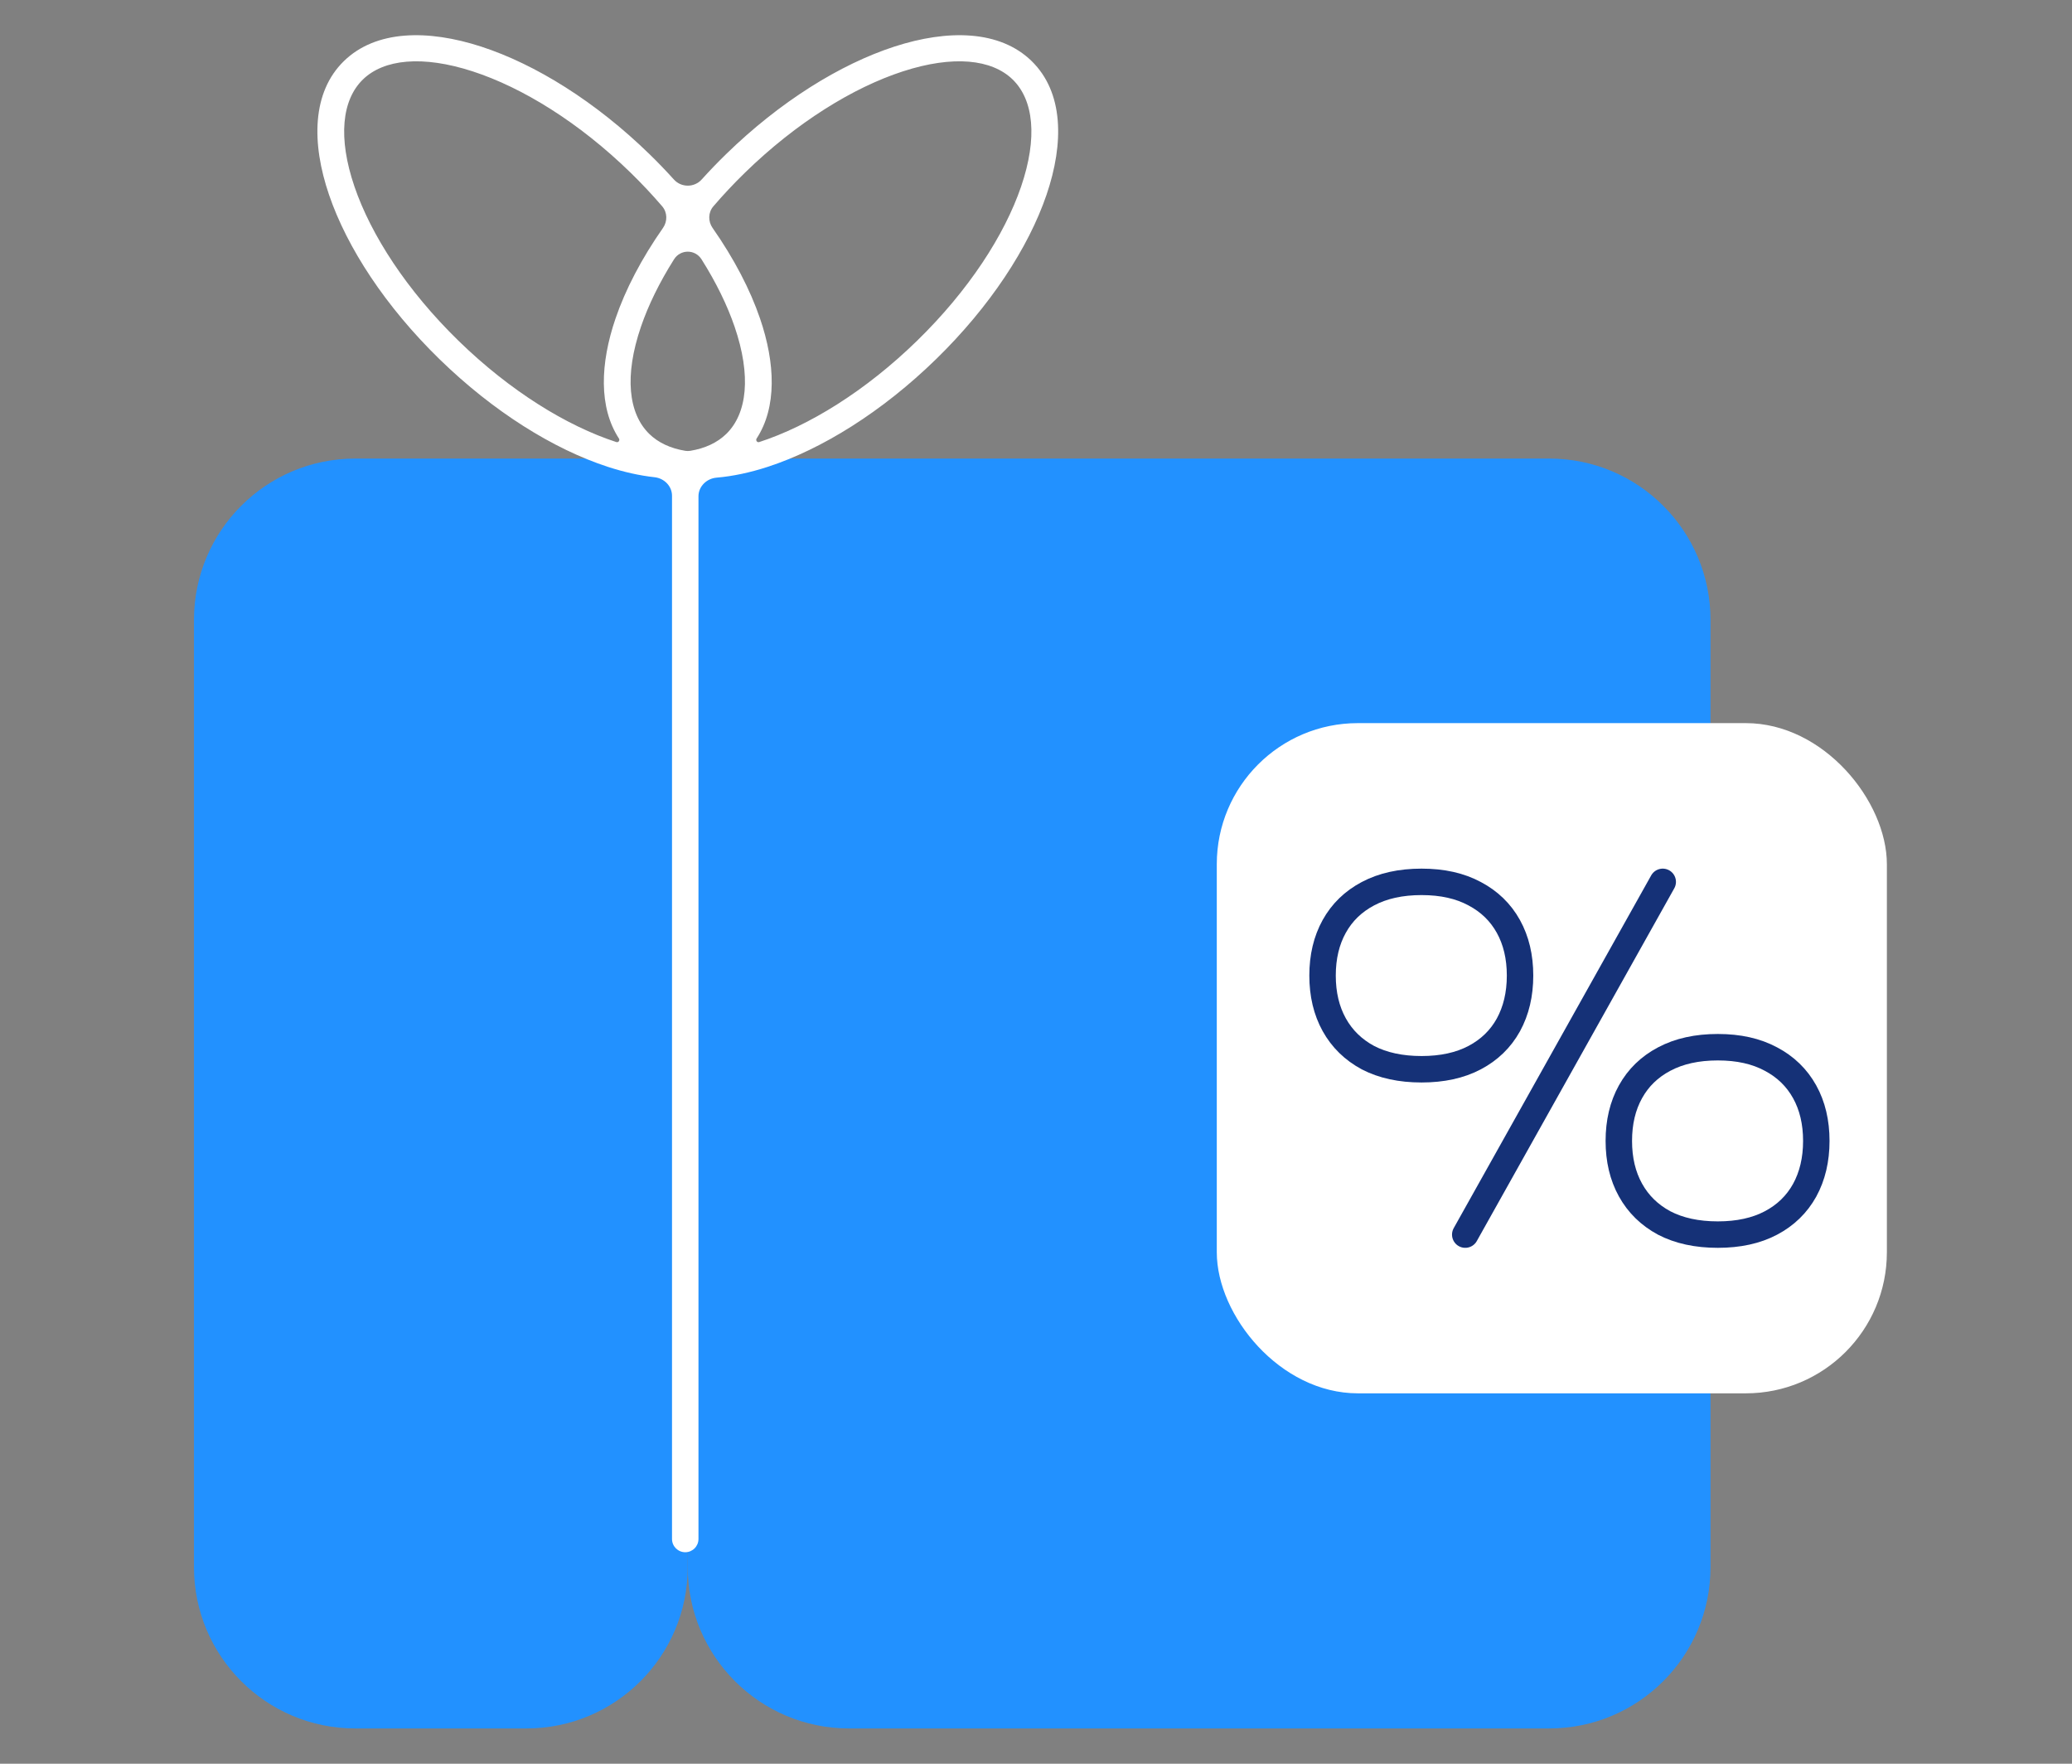 <svg width="235" height="200" viewBox="0 0 235 200" fill="none" xmlns="http://www.w3.org/2000/svg">
<rect x="0" y="0" width="235" height="200" fill="#808080" stroke="none"/>
<path d="M22 70.291C22 60.189 30.189 52 40.291 52H78V177.709C78 187.811 69.811 196 59.709 196H40.291C30.189 196 22 187.811 22 177.709L22 70.291Z" fill="#2291FF"/>
<path d="M78 52L175.709 52C185.811 52 194 60.189 194 70.291V177.709C194 187.811 185.811 196 175.709 196H96.291C86.189 196 78 187.811 78 177.709V52Z" fill="#2291FF"/>
<path fill-rule="evenodd" clip-rule="evenodd" d="M53.616 8.095C47.902 6.238 43.522 6.711 41.154 9.019C38.786 11.328 38.301 15.599 40.206 21.17C42.078 26.648 46.138 32.925 51.995 38.636C57.852 44.346 64.29 48.305 69.908 50.131C70.139 50.206 70.332 49.932 70.199 49.728C67.891 46.192 68.069 41.214 69.811 36.119C70.938 32.821 72.762 29.323 75.192 25.851C75.716 25.103 75.701 24.093 75.107 23.399C74.003 22.112 72.809 20.837 71.529 19.59C65.673 13.879 59.234 9.921 53.616 8.095ZM79.58 20.356C78.743 21.285 77.269 21.285 76.431 20.356C75.558 19.389 74.64 18.433 73.677 17.495C67.559 11.53 60.73 7.285 54.577 5.285C48.52 3.316 42.626 3.396 39.006 6.925C35.386 10.454 35.305 16.201 37.324 22.107C39.375 28.106 43.729 34.765 49.847 40.73C55.965 46.695 62.795 50.941 68.948 52.941C70.743 53.524 72.524 53.928 74.236 54.115C75.329 54.234 76.218 55.12 76.218 56.219V174.518C76.218 175.346 76.89 176.018 77.718 176.018C78.546 176.018 79.218 175.346 79.218 174.518V56.281C79.218 55.156 80.148 54.259 81.27 54.164C83.135 54.006 85.091 53.582 87.064 52.941C93.217 50.941 100.046 46.695 106.164 40.73C112.282 34.765 116.637 28.106 118.688 22.107C120.707 16.201 120.625 10.454 117.005 6.925C113.386 3.396 107.492 3.316 101.435 5.285C95.282 7.285 88.452 11.53 82.334 17.495C81.372 18.434 80.453 19.389 79.58 20.356ZM79.567 29.408C78.835 28.249 77.177 28.249 76.445 29.408C74.786 32.035 73.524 34.624 72.693 37.056C70.788 42.627 71.273 46.898 73.641 49.206C74.654 50.194 76.037 50.846 77.735 51.123C77.914 51.152 78.097 51.152 78.277 51.123C79.975 50.846 81.357 50.194 82.371 49.206C84.738 46.898 85.224 42.627 83.319 37.055C82.488 34.624 81.226 32.035 79.567 29.408ZM86.103 50.131C85.872 50.206 85.679 49.932 85.812 49.728C88.121 46.192 87.943 41.214 86.201 36.119C85.073 32.821 83.25 29.323 80.82 25.851C80.296 25.103 80.31 24.093 80.905 23.399C82.009 22.112 83.203 20.837 84.482 19.59C90.339 13.879 96.777 9.921 102.395 8.095C108.11 6.238 112.49 6.711 114.857 9.019C117.225 11.328 117.711 15.599 115.806 21.17C113.933 26.648 109.873 32.925 104.016 38.636C98.16 44.346 91.721 48.305 86.103 50.131Z" fill="white"/>
<rect x="138.004" y="82" width="76" height="76" rx="16" fill="white"/>
<path d="M161.229 121.25C158.862 121.25 156.834 120.81 155.147 119.933C153.482 119.037 152.208 117.791 151.324 116.198C150.441 114.606 150 112.748 150 110.625C150 108.502 150.441 106.644 151.324 105.052C152.208 103.459 153.482 102.224 155.147 101.344C156.834 100.448 158.86 100 161.229 100C163.599 100 165.586 100.448 167.251 101.344C168.917 102.224 170.191 103.459 171.075 105.052C171.958 106.644 172.399 108.502 172.399 110.625C172.399 112.748 171.958 114.614 171.075 116.226C170.191 117.818 168.917 119.053 167.251 119.933C165.586 120.812 163.578 121.25 161.229 121.25Z" stroke="#153177" stroke-width="3" stroke-miterlimit="10" stroke-linecap="round" stroke-linejoin="round"/>
<path d="M194.831 140C192.464 140 190.436 139.56 188.749 138.683C187.083 137.787 185.81 136.541 184.926 134.948C184.042 133.356 183.602 131.498 183.602 129.375C183.602 127.252 184.042 125.394 184.926 123.802C185.81 122.209 187.083 120.974 188.749 120.094C190.436 119.198 192.461 118.75 194.831 118.75C197.201 118.75 199.187 119.198 200.853 120.094C202.519 120.974 203.792 122.209 204.676 123.802C205.56 125.394 206 127.252 206 129.375C206 131.498 205.56 133.364 204.676 134.976C203.792 136.568 202.519 137.803 200.853 138.683C199.187 139.562 197.18 140 194.831 140Z" stroke="#153177" stroke-width="3" stroke-miterlimit="10" stroke-linecap="round" stroke-linejoin="round"/>
<path d="M188.582 100L166.184 140" stroke="#153177" stroke-width="3" stroke-linecap="round"/>
</svg>
